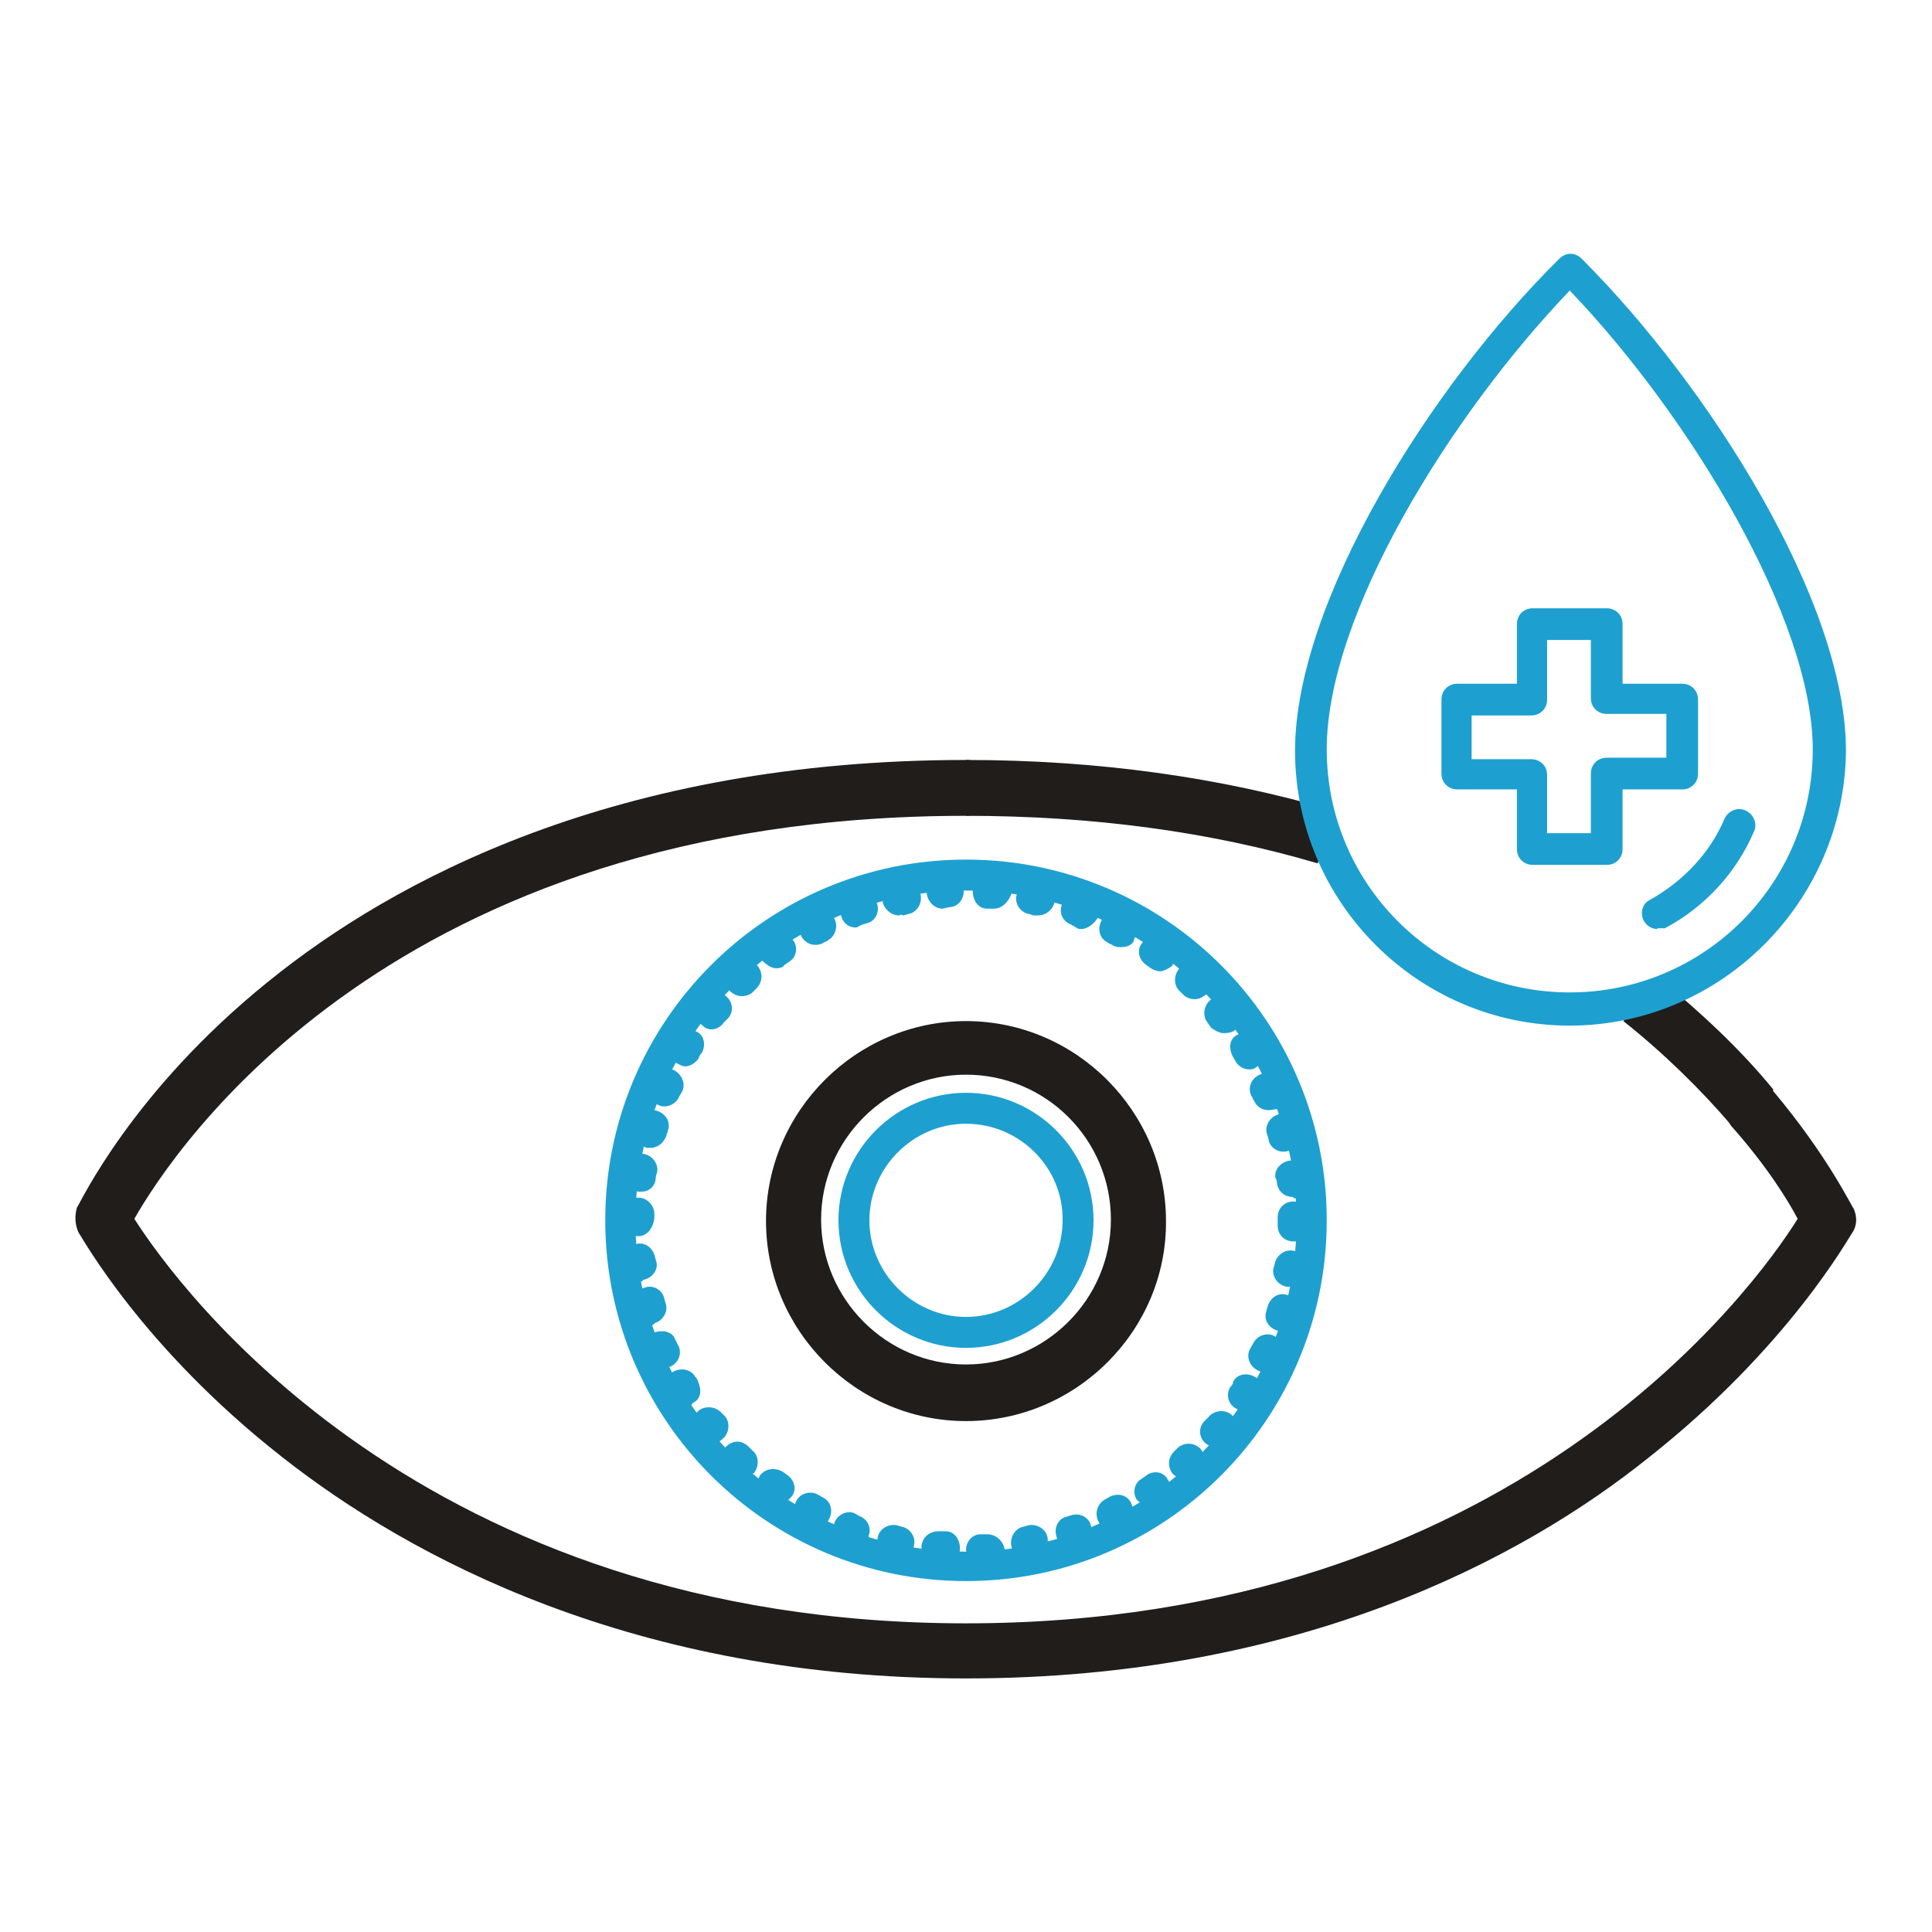 <?xml version="1.0" encoding="utf-8"?>
<!-- Svg Vector Icons : http://www.onlinewebfonts.com/icon -->
<!DOCTYPE svg PUBLIC "-//W3C//DTD SVG 1.1//EN" "http://www.w3.org/Graphics/SVG/1.1/DTD/svg11.dtd">
<svg version="1.1" xmlns="http://www.w3.org/2000/svg" xmlns:xlink="http://www.w3.org/1999/xlink" x="0px" y="0px" viewBox="0 0 256 256" enable-background="new 0 0 256 256" xml:space="preserve">
<g> <path fill="#201d1b" d="M128,188.3c-14.6,0-26.5-12-26.5-26.5c0-14.6,12-26.5,26.5-26.5c14.6,0,26.5,12,26.5,26.5 C154.6,176.3,142.6,188.3,128,188.3z M128,142.4c-10.5,0-19.2,8.6-19.2,19.2c0,10.5,8.6,19.2,19.2,19.2c10.5,0,19.2-8.6,19.2-19.2 C147.2,151,138.6,142.4,128,142.4z"/> <path fill="#1da0d0" d="M128,178.6c-9.3,0-16.9-7.6-16.9-16.9c0-9.3,7.6-16.9,16.9-16.9c9.3,0,16.9,7.6,16.9,16.9 C144.9,171,137.3,178.6,128,178.6z M128,148.9c-7,0-12.8,5.8-12.8,12.8c0,7,5.8,12.8,12.8,12.8c7,0,12.8-5.8,12.8-12.8 C140.9,154.7,135.1,148.9,128,148.9z"/> <path fill="#201d1b" d="M174.6,114.4c-14.2-4.2-29.9-6.3-46.6-6.3v-7.4c17.4,0,33.8,2.3,48.7,6.7L174.6,114.4z"/> <path fill="#201d1b" d="M128,222.4c-43.9,0-73.7-16-90.7-29.4c-18.6-14.6-26.5-29.2-26.9-29.7c-0.5-1.1-0.5-2.3-0.2-3.3 c0.4-0.5,7.2-15.3,25.3-29.9c16.5-13.4,46.1-29.4,92.5-29.4c2.1,0,3.7,1.6,3.7,3.7s-1.6,3.7-3.7,3.7c-75.9,0-104.9,44.1-110.2,53.4 c5.8,9.1,38.1,53.6,110.2,53.6c72.2,0,104.4-44.3,110.2-53.6c-1.2-2.3-4-6.9-8.8-12.3c-1.2-1.6-1.1-3.9,0.4-5.1 c1.6-1.2,3.9-1.1,5.1,0.4c7.4,8.8,10.5,15.5,10.7,15.6c0.5,1.1,0.5,2.3-0.2,3.3c-0.4,0.5-8.4,15.1-26.9,29.7 C201.7,206.6,172,222.4,128,222.4L128,222.4z"/> <path fill="#201d1b" d="M229.5,149.2c-4.2-4.9-9.1-9.7-14.4-13.9l4.6-5.8c5.6,4.6,10.9,9.5,15.3,14.9L229.5,149.2L229.5,149.2z"/> <path fill="#1da0d0" d="M128,209.5c-26.4,0-47.8-21.4-47.8-47.8c0-26.4,21.4-47.8,47.8-47.8c26.4,0,47.8,21.4,47.8,47.8 C175.8,188.1,154.4,209.5,128,209.5z M128,118c-24.1,0-43.8,19.5-43.8,43.8c0,24.1,19.5,43.8,43.8,43.8c24.1,0,43.8-19.5,43.8-43.8 C171.8,137.6,152.1,118,128,118z"/> <path fill="#1da0d0" d="M130.1,207.3c-1.1,0-1.9-0.9-2.1-1.9c0-1.2,0.9-2.1,1.9-2.1h0.9c1.2,0,2.1,0.9,2.3,1.9 c0,1.2-0.7,2.1-1.9,2.3L130.1,207.3C130.3,207.3,130.3,207.3,130.1,207.3z M125,207.1H124c-1.2-0.2-1.9-1.1-1.9-2.3 c0.2-1.2,1.1-1.9,2.3-1.9h0.9c1.2,0,1.9,1.1,1.9,2.3S126.3,207.1,125,207.1z M136.1,206.6c-1.1,0-1.9-0.7-2.1-1.8 c-0.2-1.1,0.5-2.3,1.6-2.5l0.7-0.2c1.1-0.2,2.3,0.5,2.5,1.6c0.2,1.1-0.5,2.3-1.6,2.5l-0.9,0.2C136.3,206.6,136.3,206.6,136.1,206.6 z M119.2,206.4h-0.4l-0.9-0.2c-1.1-0.2-1.8-1.4-1.6-2.5c0.2-1.1,1.4-1.8,2.5-1.6l0.7,0.2c1.1,0.2,1.9,1.4,1.6,2.5 C121,205.7,120.1,206.4,119.2,206.4z M141.9,205c-0.9,0-1.8-0.5-1.9-1.4c-0.4-1.1,0.2-2.3,1.2-2.6c0.2,0,0.5-0.2,0.7-0.2 c1.1-0.4,2.3,0.2,2.6,1.2c0.4,1.1-0.2,2.3-1.2,2.6c-0.4,0.2-0.5,0.2-0.9,0.4H141.9z M113.4,204.8c-0.2,0-0.5,0-0.7-0.2l-0.9-0.3 c-1.1-0.4-1.6-1.6-1.2-2.6s1.6-1.6,2.6-1.2l0.7,0.4c1.1,0.4,1.6,1.6,1.2,2.6C115.2,204.3,114.3,204.8,113.4,204.8z M147.4,202.7 c-0.7,0-1.6-0.4-1.9-1.2c-0.5-1.1,0-2.3,0.9-2.8l0.7-0.4c1.1-0.5,2.3-0.2,2.8,0.9s0.2,2.3-0.9,2.8c-0.2,0.2-0.5,0.2-0.7,0.4 C147.9,202.7,147.7,202.7,147.4,202.7z M108,202.3c-0.4,0-0.7,0-0.9-0.2l-0.7-0.4c-1.1-0.5-1.4-1.8-0.9-2.8s1.8-1.4,2.8-0.9 l0.7,0.4c1.1,0.5,1.4,1.8,0.9,2.8C109.6,202,108.9,202.3,108,202.3z M152.5,199.7c-0.7,0-1.2-0.4-1.8-0.9c-0.7-0.9-0.4-2.3,0.5-2.8 l0.7-0.5c0.9-0.7,2.3-0.5,2.8,0.5c0.7,0.9,0.5,2.3-0.5,2.8l-0.7,0.5C153.3,199.7,152.8,199.7,152.5,199.7L152.5,199.7z  M103.1,199.3c-0.4,0-0.9-0.2-1.2-0.3l-0.7-0.5c-0.9-0.7-1.1-1.9-0.5-3c0.7-0.9,1.9-1.1,3-0.5l0.7,0.5c0.9,0.7,1.2,1.9,0.5,2.8 C104.3,199,103.6,199.3,103.1,199.3z M157,196c-0.5,0-1.1-0.2-1.6-0.7c-0.7-0.9-0.7-2.1,0.2-3l0.5-0.5c0.9-0.7,2.1-0.7,3,0.2 c0.7,0.9,0.7,2.1-0.2,3c-0.2,0.2-0.4,0.4-0.7,0.5C158.1,195.8,157.6,196,157,196z M98.3,195.7c-0.5,0-1.1-0.2-1.4-0.5 c-0.2-0.2-0.4-0.4-0.7-0.5c-0.9-0.9-0.9-2.1,0-3s2.1-0.9,3,0l0.5,0.5c0.9,0.7,0.9,2.1,0.2,3C99.5,195.3,99,195.7,98.3,195.7z  M161.2,191.8c-0.5,0-0.9-0.2-1.4-0.5c-0.9-0.7-1.1-2.1-0.2-3l0.5-0.5c0.7-0.9,2.1-1.1,3-0.4s1.1,2.1,0.4,3l-0.5,0.7 C162.5,191.6,161.8,191.8,161.2,191.8z M94.3,191.3c-0.5,0-1.2-0.2-1.6-0.7c-0.2-0.2-0.4-0.5-0.5-0.7c-0.7-0.9-0.5-2.3,0.4-3 c0.9-0.7,2.3-0.5,3,0.3l0.5,0.5c0.7,0.9,0.5,2.3-0.4,3C95.3,191.1,94.8,191.3,94.3,191.3z M164.8,187c-0.4,0-0.7-0.2-1.1-0.4 c-1.1-0.7-1.2-1.9-0.7-2.8c0.2-0.2,0.4-0.4,0.4-0.7c0.5-1.1,1.9-1.2,2.8-0.7c1.1,0.5,1.2,1.9,0.7,2.8c-0.2,0.2-0.4,0.5-0.5,0.7 C166.2,186.7,165.5,187,164.8,187z M90.9,186.3c-0.7,0-1.4-0.4-1.8-1.1c-0.2-0.2-0.4-0.5-0.5-0.7c-0.5-1.1-0.2-2.3,0.7-2.8 c1.1-0.5,2.3-0.2,2.8,0.7c0.2,0.2,0.4,0.5,0.4,0.7c0.5,1.1,0.4,2.3-0.7,2.8C91.6,186.3,91.3,186.3,90.9,186.3z M167.6,181.8 c-0.4,0-0.5,0-0.9-0.2c-1.1-0.5-1.6-1.8-1.1-2.8l0.4-0.7c0.5-1.1,1.8-1.6,2.8-1.1s1.6,1.8,1.1,2.8c-0.2,0.4-0.2,0.5-0.4,0.9 C169.2,181.4,168.5,181.8,167.6,181.8z M88.1,181.2c-0.9,0-1.6-0.5-1.9-1.2c-0.2-0.4-0.2-0.5-0.4-0.9c-0.4-1.1,0-2.3,1.1-2.6 s2.3,0,2.6,1.1c0.2,0.2,0.2,0.5,0.4,0.7c0.5,1.1,0,2.3-1.1,2.8C88.6,181.1,88.5,181.2,88.1,181.2L88.1,181.2z M169.7,176.3h-0.5 c-1.1-0.4-1.8-1.4-1.4-2.6l0.2-0.7c0.4-1.1,1.4-1.8,2.6-1.4c1.1,0.4,1.8,1.4,1.4,2.6c0,0.4-0.2,0.5-0.2,0.9 C171.4,175.6,170.6,176.3,169.7,176.3z M86.2,175.6c-0.9,0-1.8-0.5-1.9-1.6l-0.2-0.9c-0.4-1.1,0.4-2.3,1.4-2.5 c1.1-0.4,2.3,0.4,2.5,1.4l0.2,0.7c0.4,1.1-0.4,2.3-1.4,2.6C86.5,175.6,86.4,175.6,86.2,175.6z M170.9,170.5h-0.4 c-1.1-0.2-1.9-1.2-1.8-2.3l0.2-0.7c0.2-1.1,1.2-1.9,2.3-1.8s1.9,1.2,1.8,2.3l-0.2,0.9C172.8,169.8,172,170.5,170.9,170.5z  M85,169.8c-1.1,0-1.9-0.7-2.1-1.8l-0.2-0.9c-0.2-1.1,0.7-2.1,1.8-2.3s2.1,0.7,2.3,1.8l0.2,0.7c0.2,1.1-0.7,2.1-1.8,2.3 C85.1,169.8,85.1,169.8,85,169.8z M171.4,164.5c-1.2,0-2.1-0.9-2.1-2.1v-1.1c0-1.2,0.9-2.1,2.1-2.1s2.1,0.9,2.1,2.1v1.1 C173.6,163.7,172.7,164.5,171.4,164.5z M84.6,163.8c-1.2,0-2.1-0.9-2.1-2.1v-0.9c0-1.1,0.9-2.1,2.1-2.1s2.1,1.1,2.1,2.1v0.7 C86.5,162.8,85.7,163.8,84.6,163.8z M171.3,158.6c-1.1,0-1.9-0.7-2.1-1.8c0-0.2,0-0.5-0.2-0.7c-0.2-1.1,0.7-2.1,1.8-2.3 c1.1-0.2,2.1,0.7,2.3,1.8c0,0.4,0,0.5,0.2,0.9c0.2,1.1-0.7,2.1-1.8,2.3L171.3,158.6z M85,157.9h-0.4c-1.1-0.2-1.9-1.2-1.8-2.3 l0.2-0.9c0.2-1.1,1.2-1.9,2.3-1.8c1.1,0.2,1.9,1.2,1.8,2.3l-0.2,0.7C86.9,157.2,86,157.9,85,157.9L85,157.9z M170,152.6 c-0.9,0-1.8-0.7-1.9-1.6l-0.2-0.7c-0.4-1.1,0.4-2.3,1.4-2.6c1.1-0.4,2.3,0.4,2.6,1.4l0.2,0.9c0.4,1.1-0.4,2.3-1.4,2.5 C170.4,152.6,170.2,152.6,170,152.6L170,152.6z M86.2,152.1h-0.5c-1.1-0.4-1.8-1.4-1.4-2.6c0-0.4,0.2-0.5,0.2-0.9 c0.4-1.1,1.4-1.8,2.6-1.4c1.1,0.4,1.8,1.4,1.4,2.6c0,0.2-0.2,0.5-0.2,0.7C87.9,151.5,87.1,152.1,86.2,152.1z M168.1,147.1 c-0.9,0-1.6-0.5-1.9-1.2c-0.2-0.2-0.2-0.5-0.4-0.7c-0.5-1.1,0-2.3,1.1-2.8s2.3,0,2.8,1.1c0.2,0.4,0.2,0.5,0.4,0.9 c0.5,1.1,0,2.3-1.1,2.6C168.6,147,168.5,147.1,168.1,147.1z M88.1,146.6c-0.4,0-0.5,0-0.9-0.2c-1.1-0.5-1.6-1.8-1.1-2.8l0.4-0.7 c0.5-1.1,1.8-1.6,2.8-1.1s1.6,1.8,1.1,2.8l-0.4,0.7C89.7,146.1,88.8,146.6,88.1,146.6L88.1,146.6z M165.5,141.7 c-0.7,0-1.4-0.4-1.8-1.1l-0.4-0.7c-0.5-1.1-0.4-2.3,0.7-2.8s2.3-0.4,2.8,0.7l0.5,0.7c0.5,1.1,0.2,2.3-0.7,2.8 C166.2,141.7,165.8,141.7,165.5,141.7L165.5,141.7z M90.8,141.3c-0.4,0-0.7-0.2-1.1-0.4c-1.1-0.5-1.2-1.9-0.7-2.8 c0.2-0.2,0.4-0.5,0.5-0.7c0.5-1.1,1.9-1.2,2.8-0.7c1.1,0.5,1.2,1.9,0.7,2.8c-0.2,0.2-0.4,0.5-0.4,0.7 C92.2,140.8,91.5,141.3,90.8,141.3z M162.1,136.9c-0.5,0-1.2-0.4-1.6-0.7l-0.5-0.7c-0.7-0.9-0.5-2.3,0.4-3c0.9-0.7,2.3-0.5,3,0.4 l0.5,0.7c0.7,0.9,0.5,2.3-0.4,3C163.2,136.8,162.7,136.9,162.1,136.9L162.1,136.9z M94.3,136.4c-0.5,0-0.9-0.2-1.2-0.5 c-0.9-0.7-1.1-2.1-0.4-3c0.2-0.2,0.4-0.5,0.5-0.7c0.7-0.9,2.1-1.1,3-0.2c0.9,0.7,1.1,2.1,0.2,3l-0.5,0.5 C95.5,136.1,94.8,136.4,94.3,136.4z M158.3,132.4c-0.5,0-1.1-0.2-1.4-0.5l-0.5-0.5c-0.9-0.7-0.9-2.1-0.2-3c0.7-0.9,2.1-0.9,3-0.2 c0.2,0.2,0.4,0.4,0.7,0.5c0.9,0.9,0.9,2.1,0,3C159.3,132.2,158.8,132.4,158.3,132.4z M98.3,132c-0.5,0-1.1-0.2-1.6-0.7 c-0.7-0.9-0.7-2.1,0-3c0.2-0.2,0.4-0.4,0.7-0.5c0.9-0.7,2.1-0.7,3,0.2c0.7,0.9,0.7,2.1-0.2,3l-0.5,0.5 C99.4,131.8,98.8,132,98.3,132z M153.7,128.7c-0.4,0-0.9-0.2-1.2-0.4l-0.7-0.5c-0.9-0.7-1.2-1.9-0.5-2.8c0.7-0.9,1.9-1.2,2.8-0.5 c0.2,0.2,0.5,0.4,0.7,0.5c0.9,0.7,1.1,1.9,0.5,3C154.9,128.3,154.2,128.7,153.7,128.7z M102.9,128.3c-0.7,0-1.2-0.4-1.8-0.9 c-0.7-0.9-0.5-2.3,0.5-2.8l0.7-0.5c0.9-0.7,2.3-0.4,2.8,0.5c0.7,0.9,0.4,2.3-0.5,2.8l-0.7,0.5C103.8,128.2,103.2,128.3,102.9,128.3 z M148.6,125.5c-0.4,0-0.7,0-1.1-0.2c-0.2-0.2-0.5-0.2-0.7-0.4c-1.1-0.5-1.4-1.8-0.9-2.8c0.5-1.1,1.8-1.4,2.8-0.9 c0.2,0.2,0.5,0.4,0.7,0.4c1.1,0.5,1.4,1.8,0.9,2.8C150.2,125.2,149.3,125.5,148.6,125.5L148.6,125.5z M108,125.2 c-0.7,0-1.4-0.4-1.8-1.1c-0.5-1.1-0.2-2.3,0.9-2.8c0.2-0.2,0.5-0.4,0.7-0.4c1.1-0.5,2.3,0,2.8,0.9c0.5,1.1,0,2.3-0.9,2.8 c-0.2,0.2-0.5,0.2-0.7,0.4C108.5,125.2,108.2,125.2,108,125.2z M143.3,123.1c-0.2,0-0.5,0-0.7-0.2l-0.7-0.4 c-1.1-0.4-1.6-1.6-1.2-2.6c0.4-1.1,1.6-1.6,2.6-1.2l0.9,0.4c1.1,0.4,1.6,1.6,1.2,2.6C144.9,122.5,144,123.1,143.3,123.1z  M113.4,122.9c-0.9,0-1.6-0.5-1.9-1.4c-0.4-1.1,0.2-2.3,1.2-2.6l0.9-0.4c1.1-0.4,2.3,0.2,2.6,1.2c0.4,1.1-0.2,2.3-1.2,2.6l-0.7,0.2 C113.8,122.7,113.6,122.9,113.4,122.9z M137.5,121.3H137c-0.2,0-0.5-0.2-0.7-0.2c-1.1-0.2-1.9-1.4-1.6-2.5c0.2-1.1,1.4-1.9,2.5-1.6 c0.4,0,0.5,0.2,0.9,0.2c1.1,0.2,1.8,1.4,1.6,2.5C139.4,120.6,138.6,121.3,137.5,121.3L137.5,121.3z M119.1,121.3 c-0.9,0-1.8-0.7-2.1-1.6c-0.2-1.1,0.5-2.3,1.6-2.5l0.9-0.2c1.1-0.2,2.3,0.5,2.5,1.6c0.2,1.1-0.5,2.3-1.6,2.5l-0.7,0.2 C119.4,121.1,119.2,121.3,119.1,121.3z M131.7,120.4h-0.9c-1.2,0-1.9-1.1-1.9-2.3c0-1.2,1.1-1.9,2.3-1.9h0.9 c1.2,0.2,1.9,1.1,1.9,2.3C133.6,119.5,132.8,120.4,131.7,120.4z M124.9,120.4c-1.1,0-1.9-0.9-2.1-1.9c0-1.2,0.7-2.1,1.9-2.3h0.9 c1.1-0.2,2.1,0.9,2.1,1.9c0,1.2-0.9,2.1-1.9,2.1L124.9,120.4C125,120.4,125,120.4,124.9,120.4z M208,135.9 c-20,0-36.4-16.3-36.4-36.4c0-19.7,17.9-48.3,35-65.2c0.9-0.9,2.1-0.9,3,0c16.9,16.9,35,45.5,35,65.2 C244.4,119.5,228,135.9,208,135.9z M208,38.5c-15.8,16.5-32.2,42.9-32.2,60.8c0,17.8,14.4,32.2,32.2,32.2s32.2-14.4,32.2-32.2 C240.2,82.1,224,55.2,208,38.5z"/> <path fill="#1da0d0" d="M219.6,123.1c-0.7,0-1.4-0.4-1.8-1.1c-0.5-1.1-0.2-2.3,0.9-2.8c4.4-2.5,7.9-6.2,9.8-10.7 c0.5-1.1,1.8-1.6,2.8-1.1c1.1,0.5,1.6,1.8,1.1,2.8c-2.3,5.4-6.5,10-11.8,12.8H219.6L219.6,123.1z M212.9,114.6h-9.8 c-1.2,0-2.1-0.9-2.1-2.1v-7.9h-7.9c-1.2,0-2.1-0.9-2.1-2.1v-9.8c0-1.2,0.9-2.1,2.1-2.1h7.9v-7.9c0-1.2,0.9-2.1,2.1-2.1h9.8 c1.2,0,2.1,0.9,2.1,2.1v7.9h7.9c1.2,0,2.1,0.9,2.1,2.1v9.8c0,1.2-0.9,2.1-2.1,2.1H215v7.9C215,113.6,214.2,114.6,212.9,114.6z  M205,110.4h5.8v-7.9c0-1.2,0.9-2.1,2.1-2.1h7.9v-5.8h-7.9c-1.2,0-2.1-0.9-2.1-2.1v-7.7H205v7.9c0,1.2-0.9,2.1-2.1,2.1H195v5.8h7.9 c1.2,0,2.1,0.9,2.1,2.1V110.4z"/></g>
</svg>